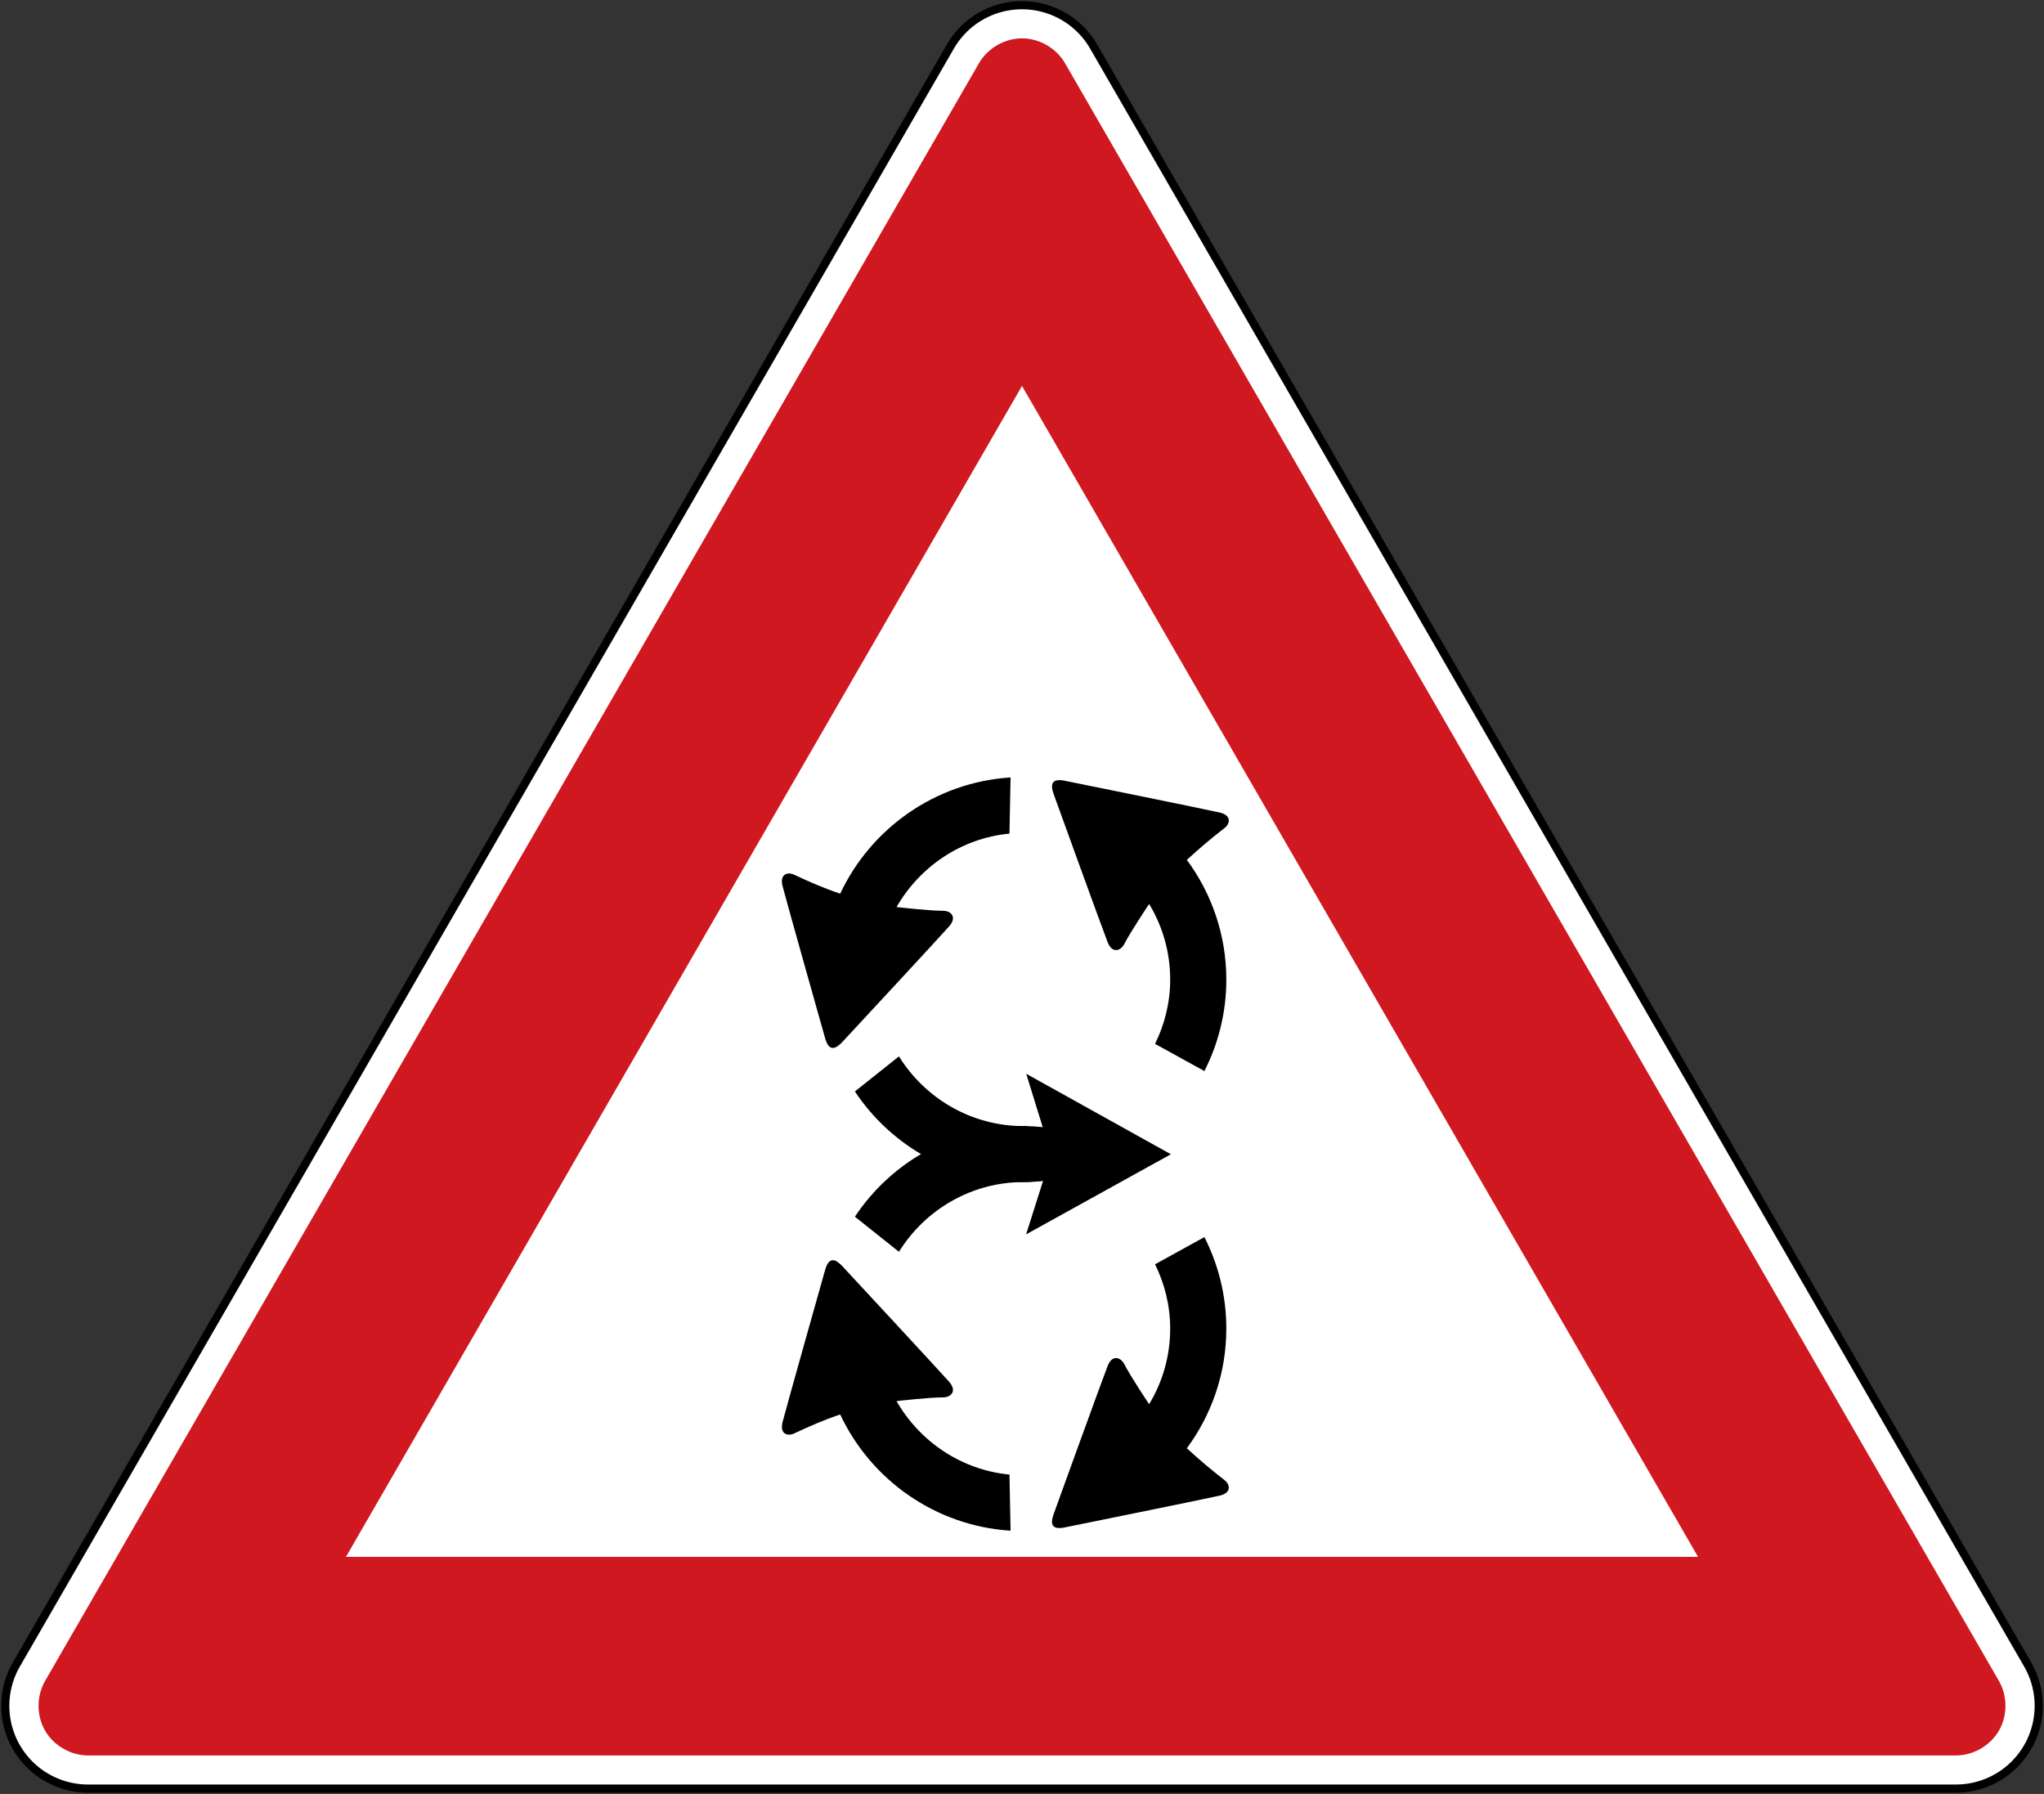 <?xml version="1.0" encoding="UTF-8" standalone="no"?>
<svg
   version="1.1"
   width="502.6"
   height="441.065"
   id="svg2"
   inkscape:version="1.1 (c68e22c387, 2021-05-23)"
   sodipodi:docname="SUSignsRoundaboutLTR.svg"
   xmlns:inkscape="http://www.inkscape.org/namespaces/inkscape"
   xmlns:sodipodi="http://sodipodi.sourceforge.net/DTD/sodipodi-0.dtd"
   xmlns="http://www.w3.org/2000/svg"
   xmlns:svg="http://www.w3.org/2000/svg"
   xmlns:rdf="http://www.w3.org/1999/02/22-rdf-syntax-ns#"
   xmlns:cc="http://creativecommons.org/ns#"
   xmlns:dc="http://purl.org/dc/elements/1.1/">
  <rect width="100%" height="100%" fill="#333333" stroke="none"/>
  <defs
     id="defs14" />
  <sodipodi:namedview
     pagecolor="#ffffff"
     bordercolor="#666666"
     borderopacity="1"
     objecttolerance="10"
     gridtolerance="10"
     guidetolerance="10"
     inkscape:pageopacity="0"
     inkscape:pageshadow="2"
     inkscape:window-width="1680"
     inkscape:window-height="987"
     id="namedview12"
     showgrid="false"
     fit-margin-top="1.3"
     fit-margin-left="1.3"
     fit-margin-right="1.3"
     fit-margin-bottom="1.3"
     inkscape:zoom="1.1145218"
     inkscape:cx="214.89037"
     inkscape:cy="124.26854"
     inkscape:window-x="-8"
     inkscape:window-y="-8"
     inkscape:window-maximized="1"
     inkscape:current-layer="svg2"
     inkscape:pagecheckerboard="0" />
  <g
     id="g939"
     transform="matrix(-1,0,0,1,476.509,6.091)">
    <path
       d="m 242.829,5.367 a 20.346,20.346 0 0 0 -35.24,0 L -22.066,403.139 a 20.346,20.346 0 0 0 17.62,30.518 l 459.309,5.5e-4 a 20.346,20.346 0 0 0 17.62,-30.519 z"
       style="fill:#ffffff;stroke:#000000;stroke-width:2;stroke-miterlimit:4;stroke-dasharray:none;stroke-opacity:1"
       id="path6"
       inkscape:connector-curvature="0" />
    <path
       d="M 225.209,88.791 391.44,376.684 H 58.977 Z M -15.02,407.214 c -2.125,3.69 -2.121,8.513 0.009,12.199 2.13,3.687 6.307,6.098 10.565,6.1 H 454.863 c 4.258,-0.002 8.435,-2.413 10.565,-6.1 2.13,-3.687 2.134,-8.509 0.009,-12.199 L 235.781,9.442 c -2.131,-3.69 -6.311,-6.104 -10.572,-6.104 -4.261,0 -8.441,2.413 -10.572,6.104 z"
       style="fill:#cf181f;fill-opacity:1;stroke:none"
       id="path8"
       inkscape:connector-curvature="0"
       sodipodi:nodetypes="cccccsccsccscc" />
    <g
       id="g1792"
       transform="matrix(-0.407,0,0,0.407,351.403,155.557)"
       style="fill:#000000">
      <g
         id="g1786"
         transform="translate(2.8384017e-6,57.329)"
         style="fill:#000000">
        <path
           style="fill:#000000;fill-opacity:1;fill-rule:evenodd;stroke:none;stroke-width:0.596"
           d="m 313.351,259.568 c -0.754,-0.02 -1.493,0 -2.252,0 -31.817,0 -59.741,16.907 -75.374,42.125 l -26.626,-21.195 c 21.932,-32.971 59.431,-54.709 102,-54.709 4.162,0 8.263,0.255 12.32,0.662 18.143,5.928 50.863,28.983 -10.068,33.117 z m 106.902,33.249 c 8.44,16.6 13.247,35.339 13.247,55.239 0,27.092 -8.904,52.074 -23.844,72.327 7.188,6.63 14.653,12.959 22.387,18.943 3.868,2.761 4.804,7.957 -2.517,9.67 -7.548,1.766 -92.992,19.075 -92.992,19.075 -7.791,1.718 -9.967,-0.954 -7.153,-8.478 0,0 29.59,-81.815 32.455,-89.018 2.778,-6.986 7.91,-5.161 10.068,-0.927 3.805,7.467 14.681,23.677 14.969,24.109 8.073,-13.325 12.717,-29.003 12.717,-45.701 0,-13.953 -3.384,-27.073 -9.14,-38.813 z m -223.738,14.042 c 1.496,0.316 3.271,1.614 5.299,3.842 0,0 59.148,63.707 64.247,69.546 4.945,5.663 1.043,9.42 -3.709,9.405 -8.292,-0.026 -27.175,2.149 -28.083,2.252 13.945,24.318 38.971,41.553 68.221,44.377 l 0.662,33.912 c -45.599,-2.919 -84.445,-30.855 -102.927,-70.208 -9.341,3.1 -18.493,7.081 -27.421,11.26 -4.223,2.179 -9.239,0.671 -7.418,-6.623 1.877,-7.521 25.566,-91.403 25.566,-91.403 1.27,-4.822 3.07,-6.885 5.564,-6.358 z"
           id="path1895"
           sodipodi:nodetypes="csccscccsccsccsscsccccsscccccscc" />
        <path
           style="fill:#000000;fill-opacity:1;fill-rule:evenodd;stroke:none;stroke-width:0.596"
           d="m 313.351,225.773 c -0.754,0.02 -1.493,0 -2.252,0 -31.817,0 -59.741,-16.907 -75.374,-42.125 l -26.626,21.195 c 21.932,32.971 59.431,54.709 102,54.709 4.162,0 8.263,-0.255 12.319,-0.662 7.92,-17.152 4.57,-19.297 -10.068,-33.117 z m 106.902,-33.249 c 8.44,-16.6 13.247,-35.339 13.247,-55.239 0,-27.092 -8.904,-52.074 -23.844,-72.327 7.189,-6.63 14.653,-12.959 22.387,-18.943 3.868,-2.761 4.804,-7.957 -2.517,-9.67 -7.548,-1.766 -92.992,-19.075 -92.992,-19.075 -7.791,-1.718 -9.967,0.954 -7.153,8.478 0,0 29.59,81.815 32.455,89.018 2.778,6.986 7.91,5.161 10.068,0.927 3.805,-7.467 14.681,-23.677 14.969,-24.109 8.073,13.325 12.717,29.003 12.717,45.701 0,13.953 -3.384,27.073 -9.14,38.813 z M 196.514,178.482 c 1.496,-0.316 3.271,-1.614 5.299,-3.842 0,0 59.148,-63.707 64.247,-69.546 4.945,-5.663 1.043,-9.42 -3.709,-9.405 -8.292,0.026 -27.175,-2.149 -28.083,-2.252 13.945,-24.318 38.971,-41.553 68.221,-44.377 L 303.15,15.149 c -45.599,2.919 -84.445,30.855 -102.927,70.208 -9.341,-3.1 -18.493,-7.081 -27.421,-11.26 -4.223,-2.179 -9.239,-0.671 -7.418,6.623 1.877,7.521 25.566,91.403 25.566,91.403 1.27,4.822 3.07,6.885 5.564,6.358 z"
           id="path1895-5"
           sodipodi:nodetypes="csccscccsccsccsscsccccsscccccscc" />
      </g>
      <path
         style="fill:#000000;fill-opacity:1;fill-rule:evenodd;stroke:none;stroke-width:2.96"
         d="m 250.023,284.745 72.866,0.025 -10.269,-33.27 87.38,48.605 -87.461,48.396 10.466,-32.981 -73.005,0.067 0.025,-30.842"
         id="path1545" />
    </g>
  </g>
</svg>
